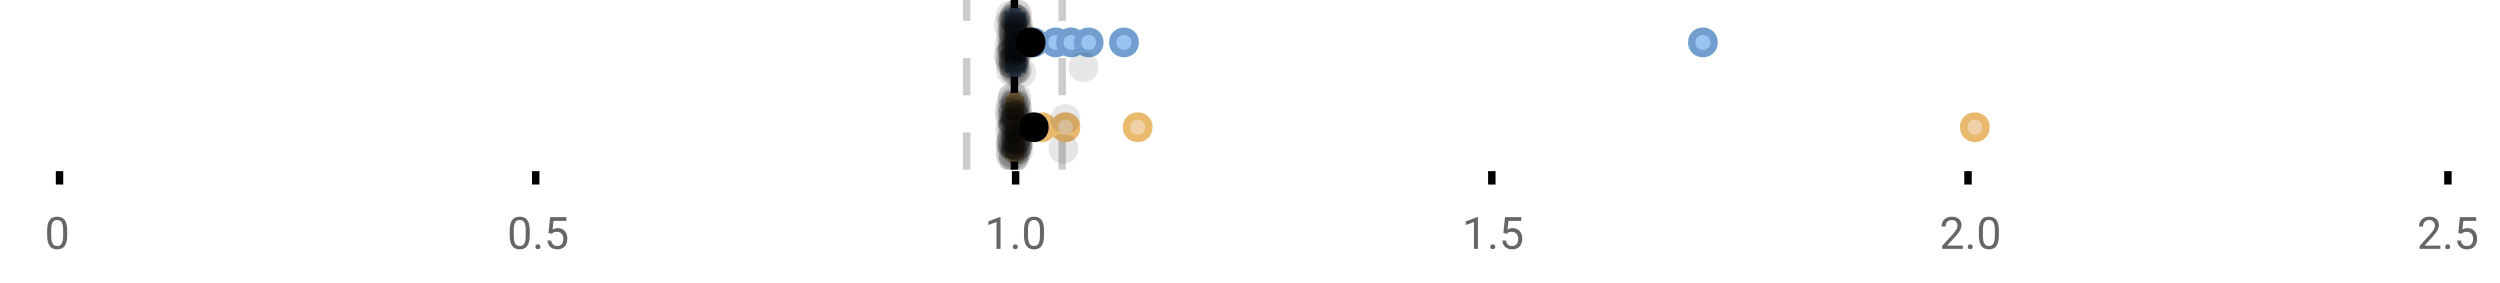<?xml version="1.0" encoding="UTF-8"?>
<svg xmlns="http://www.w3.org/2000/svg" xmlns:xlink="http://www.w3.org/1999/xlink" width="672pt" height="76pt" viewBox="0 0 672 76" version="1.1">
<defs>
<clipPath id="clip1">
  <path d="M 271 0 L 274 0 L 274 45.602 L 271 45.602 Z M 271 0 "/>
</clipPath>
<clipPath id="clip2">
  <path d="M 258 0 L 261 0 L 261 45.602 L 258 45.602 Z M 258 0 "/>
</clipPath>
<clipPath id="clip3">
  <path d="M 284 0 L 287 0 L 287 45.602 L 284 45.602 Z M 284 0 "/>
</clipPath>
<clipPath id="clip4">
  <path d="M 248 2 L 312 2 L 312 45.602 L 248 45.602 Z M 248 2 "/>
</clipPath>
<clipPath id="clip5">
  <path d="M 255 2 L 318 2 L 318 45.602 L 255 45.602 Z M 255 2 "/>
</clipPath>
<clipPath id="clip6">
  <path d="M 274 2 L 338 2 L 338 45.602 L 274 45.602 Z M 274 2 "/>
</clipPath>
<clipPath id="clip7">
  <path d="M 499 2 L 563 2 L 563 45.602 L 499 45.602 Z M 499 2 "/>
</clipPath>
<clipPath id="clip8">
  <path d="M 246 2 L 310 2 L 310 45.602 L 246 45.602 Z M 246 2 "/>
</clipPath>
<clipPath id="clip9">
  <path d="M 267 37 L 276 37 L 276 45.602 L 267 45.602 Z M 267 37 "/>
</clipPath>
<clipPath id="clip10">
  <path d="M 268 38 L 277 38 L 277 45.602 L 268 45.602 Z M 268 38 "/>
</clipPath>
<clipPath id="clip11">
  <path d="M 268 37 L 277 37 L 277 45.602 L 268 45.602 Z M 268 37 "/>
</clipPath>
<clipPath id="clip12">
  <path d="M 268 38 L 277 38 L 277 45.602 L 268 45.602 Z M 268 38 "/>
</clipPath>
<clipPath id="clip13">
  <path d="M 268 37 L 277 37 L 277 45.602 L 268 45.602 Z M 268 37 "/>
</clipPath>
</defs>
<g id="surface306616">
<rect x="0" y="0" width="672" height="76" style="fill:rgb(100%,100%,100%);fill-opacity:1;stroke:none;"/>
<path style="fill:none;stroke-width:1;stroke-linecap:butt;stroke-linejoin:miter;stroke:rgb(0%,0%,0%);stroke-opacity:1;stroke-miterlimit:10;" d="M 8 23 L 8 24.801 " transform="matrix(2,0,0,2,0,0)"/>
<path style="fill:none;stroke-width:1;stroke-linecap:butt;stroke-linejoin:miter;stroke:rgb(0%,0%,0%);stroke-opacity:1;stroke-miterlimit:10;" d="M 72 23 L 72 24.801 " transform="matrix(2,0,0,2,0,0)"/>
<path style="fill:none;stroke-width:1;stroke-linecap:butt;stroke-linejoin:miter;stroke:rgb(0%,0%,0%);stroke-opacity:1;stroke-miterlimit:10;" d="M 136.5 23 L 136.5 24.801 " transform="matrix(2,0,0,2,0,0)"/>
<path style="fill:none;stroke-width:1;stroke-linecap:butt;stroke-linejoin:miter;stroke:rgb(0%,0%,0%);stroke-opacity:1;stroke-miterlimit:10;" d="M 200.5 23 L 200.5 24.801 " transform="matrix(2,0,0,2,0,0)"/>
<path style="fill:none;stroke-width:1;stroke-linecap:butt;stroke-linejoin:miter;stroke:rgb(0%,0%,0%);stroke-opacity:1;stroke-miterlimit:10;" d="M 264.5 23 L 264.5 24.801 " transform="matrix(2,0,0,2,0,0)"/>
<path style="fill:none;stroke-width:1;stroke-linecap:butt;stroke-linejoin:miter;stroke:rgb(0%,0%,0%);stroke-opacity:1;stroke-miterlimit:10;" d="M 329 23 L 329 24.801 " transform="matrix(2,0,0,2,0,0)"/>
<path style=" stroke:none;fill-rule:nonzero;fill:rgb(40%,40%,40%);fill-opacity:1;" d="M 18.062 63.262 C 18.062 64.535 17.844 65.48 17.406 66.105 C 16.977 66.723 16.301 67.027 15.375 67.027 C 14.469 67.027 13.797 66.727 13.359 66.121 C 12.922 65.52 12.691 64.613 12.672 63.402 L 12.672 61.965 C 12.672 60.707 12.883 59.773 13.312 59.168 C 13.75 58.555 14.43 58.246 15.359 58.246 C 16.273 58.246 16.953 58.543 17.391 59.137 C 17.828 59.723 18.051 60.629 18.062 61.855 Z M 16.969 61.777 C 16.969 60.863 16.836 60.195 16.578 59.777 C 16.328 59.352 15.922 59.137 15.359 59.137 C 14.805 59.137 14.398 59.352 14.141 59.777 C 13.891 60.195 13.766 60.836 13.766 61.699 L 13.766 63.434 C 13.766 64.352 13.895 65.035 14.156 65.48 C 14.426 65.918 14.832 66.137 15.375 66.137 C 15.906 66.137 16.301 65.93 16.562 65.512 C 16.82 65.098 16.957 64.445 16.969 63.559 Z M 12 55.77 "/>
<path style=" stroke:none;fill-rule:nonzero;fill:rgb(40%,40%,40%);fill-opacity:1;" d="M 142.398 63.262 C 142.398 64.535 142.18 65.48 141.742 66.105 C 141.312 66.723 140.637 67.027 139.711 67.027 C 138.805 67.027 138.133 66.727 137.695 66.121 C 137.258 65.52 137.027 64.613 137.008 63.402 L 137.008 61.965 C 137.008 60.707 137.219 59.773 137.648 59.168 C 138.086 58.555 138.766 58.246 139.695 58.246 C 140.609 58.246 141.289 58.543 141.727 59.137 C 142.164 59.723 142.387 60.629 142.398 61.855 Z M 141.305 61.777 C 141.305 60.863 141.172 60.195 140.914 59.777 C 140.664 59.352 140.258 59.137 139.695 59.137 C 139.141 59.137 138.734 59.352 138.477 59.777 C 138.227 60.195 138.102 60.836 138.102 61.699 L 138.102 63.434 C 138.102 64.352 138.23 65.035 138.492 65.48 C 138.762 65.918 139.168 66.137 139.711 66.137 C 140.242 66.137 140.637 65.93 140.898 65.512 C 141.156 65.098 141.293 64.445 141.305 63.559 Z M 143.918 66.34 C 143.918 66.152 143.969 65.996 144.074 65.871 C 144.188 65.746 144.355 65.684 144.574 65.684 C 144.801 65.684 144.973 65.746 145.09 65.871 C 145.203 65.996 145.262 66.152 145.262 66.34 C 145.262 66.52 145.203 66.668 145.09 66.793 C 144.973 66.906 144.801 66.965 144.574 66.965 C 144.355 66.965 144.188 66.906 144.074 66.793 C 143.969 66.668 143.918 66.52 143.918 66.34 Z M 147.438 62.621 L 147.875 58.371 L 152.25 58.371 L 152.25 59.371 L 148.797 59.371 L 148.531 61.699 C 148.957 61.449 149.438 61.324 149.969 61.324 C 150.738 61.324 151.352 61.586 151.812 62.105 C 152.27 62.617 152.5 63.309 152.5 64.184 C 152.5 65.059 152.258 65.754 151.781 66.262 C 151.312 66.773 150.648 67.027 149.797 67.027 C 149.047 67.027 148.43 66.82 147.953 66.402 C 147.473 65.977 147.203 65.395 147.141 64.652 L 148.156 64.652 C 148.227 65.145 148.406 65.512 148.688 65.762 C 148.969 66.012 149.336 66.137 149.797 66.137 C 150.297 66.137 150.691 65.965 150.984 65.621 C 151.273 65.277 151.422 64.805 151.422 64.199 C 151.422 63.629 151.266 63.168 150.953 62.824 C 150.641 62.48 150.223 62.309 149.703 62.309 C 149.234 62.309 148.863 62.41 148.594 62.605 L 148.312 62.84 Z M 136.336 55.77 "/>
<path style=" stroke:none;fill-rule:nonzero;fill:rgb(40%,40%,40%);fill-opacity:1;" d="M 268.938 66.902 L 267.859 66.902 L 267.859 59.684 L 265.672 60.48 L 265.672 59.496 L 268.781 58.324 L 268.938 58.324 Z M 272.254 66.34 C 272.254 66.152 272.305 65.996 272.41 65.871 C 272.523 65.746 272.691 65.684 272.91 65.684 C 273.137 65.684 273.309 65.746 273.426 65.871 C 273.539 65.996 273.598 66.152 273.598 66.34 C 273.598 66.52 273.539 66.668 273.426 66.793 C 273.309 66.906 273.137 66.965 272.91 66.965 C 272.691 66.965 272.523 66.906 272.41 66.793 C 272.305 66.668 272.254 66.52 272.254 66.34 Z M 280.633 63.262 C 280.633 64.535 280.414 65.48 279.977 66.105 C 279.547 66.723 278.871 67.027 277.945 67.027 C 277.039 67.027 276.367 66.727 275.93 66.121 C 275.492 65.52 275.262 64.613 275.242 63.402 L 275.242 61.965 C 275.242 60.707 275.453 59.773 275.883 59.168 C 276.32 58.555 277 58.246 277.93 58.246 C 278.844 58.246 279.523 58.543 279.961 59.137 C 280.398 59.723 280.621 60.629 280.633 61.855 Z M 279.539 61.777 C 279.539 60.863 279.406 60.195 279.148 59.777 C 278.898 59.352 278.492 59.137 277.93 59.137 C 277.375 59.137 276.969 59.352 276.711 59.777 C 276.461 60.195 276.336 60.836 276.336 61.699 L 276.336 63.434 C 276.336 64.352 276.465 65.035 276.727 65.48 C 276.996 65.918 277.402 66.137 277.945 66.137 C 278.477 66.137 278.871 65.93 279.133 65.512 C 279.391 65.098 279.527 64.445 279.539 63.559 Z M 264.672 55.77 "/>
<path style=" stroke:none;fill-rule:nonzero;fill:rgb(40%,40%,40%);fill-opacity:1;" d="M 397.273 66.902 L 396.195 66.902 L 396.195 59.684 L 394.008 60.48 L 394.008 59.496 L 397.117 58.324 L 397.273 58.324 Z M 400.59 66.34 C 400.59 66.152 400.641 65.996 400.746 65.871 C 400.859 65.746 401.027 65.684 401.246 65.684 C 401.473 65.684 401.645 65.746 401.762 65.871 C 401.875 65.996 401.934 66.152 401.934 66.34 C 401.934 66.52 401.875 66.668 401.762 66.793 C 401.645 66.906 401.473 66.965 401.246 66.965 C 401.027 66.965 400.859 66.906 400.746 66.793 C 400.641 66.668 400.59 66.52 400.59 66.34 Z M 404.109 62.621 L 404.547 58.371 L 408.922 58.371 L 408.922 59.371 L 405.469 59.371 L 405.203 61.699 C 405.629 61.449 406.109 61.324 406.641 61.324 C 407.41 61.324 408.023 61.586 408.484 62.105 C 408.941 62.617 409.172 63.309 409.172 64.184 C 409.172 65.059 408.93 65.754 408.453 66.262 C 407.984 66.773 407.32 67.027 406.469 67.027 C 405.719 67.027 405.102 66.82 404.625 66.402 C 404.145 65.977 403.875 65.395 403.812 64.652 L 404.828 64.652 C 404.898 65.145 405.078 65.512 405.359 65.762 C 405.641 66.012 406.008 66.137 406.469 66.137 C 406.969 66.137 407.363 65.965 407.656 65.621 C 407.945 65.277 408.094 64.805 408.094 64.199 C 408.094 63.629 407.938 63.168 407.625 62.824 C 407.312 62.48 406.895 62.309 406.375 62.309 C 405.906 62.309 405.535 62.41 405.266 62.605 L 404.984 62.84 Z M 393.008 55.77 "/>
<path style=" stroke:none;fill-rule:nonzero;fill:rgb(40%,40%,40%);fill-opacity:1;" d="M 527.645 66.902 L 522.051 66.902 L 522.051 66.121 L 525.004 62.84 C 525.441 62.34 525.742 61.941 525.91 61.637 C 526.074 61.324 526.16 61.004 526.16 60.668 C 526.16 60.223 526.023 59.855 525.754 59.574 C 525.492 59.285 525.133 59.137 524.676 59.137 C 524.145 59.137 523.727 59.293 523.426 59.605 C 523.121 59.91 522.973 60.336 522.973 60.887 L 521.895 60.887 C 521.895 60.098 522.145 59.461 522.645 58.98 C 523.152 58.492 523.832 58.246 524.676 58.246 C 525.477 58.246 526.105 58.457 526.566 58.871 C 527.023 59.289 527.254 59.848 527.254 60.543 C 527.254 61.379 526.715 62.379 525.645 63.543 L 523.363 66.012 L 527.645 66.012 Z M 528.93 66.34 C 528.93 66.152 528.98 65.996 529.086 65.871 C 529.199 65.746 529.367 65.684 529.586 65.684 C 529.812 65.684 529.984 65.746 530.102 65.871 C 530.215 65.996 530.273 66.152 530.273 66.34 C 530.273 66.52 530.215 66.668 530.102 66.793 C 529.984 66.906 529.812 66.965 529.586 66.965 C 529.367 66.965 529.199 66.906 529.086 66.793 C 528.98 66.668 528.93 66.52 528.93 66.34 Z M 537.305 63.262 C 537.305 64.535 537.086 65.48 536.648 66.105 C 536.219 66.723 535.543 67.027 534.617 67.027 C 533.711 67.027 533.039 66.727 532.602 66.121 C 532.164 65.52 531.934 64.613 531.914 63.402 L 531.914 61.965 C 531.914 60.707 532.125 59.773 532.555 59.168 C 532.992 58.555 533.672 58.246 534.602 58.246 C 535.516 58.246 536.195 58.543 536.633 59.137 C 537.07 59.723 537.293 60.629 537.305 61.855 Z M 536.211 61.777 C 536.211 60.863 536.078 60.195 535.82 59.777 C 535.57 59.352 535.164 59.137 534.602 59.137 C 534.047 59.137 533.641 59.352 533.383 59.777 C 533.133 60.195 533.008 60.836 533.008 61.699 L 533.008 63.434 C 533.008 64.352 533.137 65.035 533.398 65.48 C 533.668 65.918 534.074 66.137 534.617 66.137 C 535.148 66.137 535.543 65.93 535.805 65.512 C 536.062 65.098 536.199 64.445 536.211 63.559 Z M 521.348 55.77 "/>
<path style=" stroke:none;fill-rule:nonzero;fill:rgb(40%,40%,40%);fill-opacity:1;" d="M 655.98 66.902 L 650.387 66.902 L 650.387 66.121 L 653.34 62.84 C 653.777 62.34 654.078 61.941 654.246 61.637 C 654.41 61.324 654.496 61.004 654.496 60.668 C 654.496 60.223 654.359 59.855 654.09 59.574 C 653.828 59.285 653.469 59.137 653.012 59.137 C 652.48 59.137 652.062 59.293 651.762 59.605 C 651.457 59.91 651.309 60.336 651.309 60.887 L 650.23 60.887 C 650.23 60.098 650.48 59.461 650.98 58.98 C 651.488 58.492 652.168 58.246 653.012 58.246 C 653.812 58.246 654.441 58.457 654.902 58.871 C 655.359 59.289 655.59 59.848 655.59 60.543 C 655.59 61.379 655.051 62.379 653.98 63.543 L 651.699 66.012 L 655.98 66.012 Z M 657.266 66.34 C 657.266 66.152 657.316 65.996 657.422 65.871 C 657.535 65.746 657.703 65.684 657.922 65.684 C 658.148 65.684 658.32 65.746 658.438 65.871 C 658.551 65.996 658.609 66.152 658.609 66.34 C 658.609 66.52 658.551 66.668 658.438 66.793 C 658.32 66.906 658.148 66.965 657.922 66.965 C 657.703 66.965 657.535 66.906 657.422 66.793 C 657.316 66.668 657.266 66.52 657.266 66.34 Z M 660.781 62.621 L 661.219 58.371 L 665.594 58.371 L 665.594 59.371 L 662.141 59.371 L 661.875 61.699 C 662.301 61.449 662.781 61.324 663.312 61.324 C 664.082 61.324 664.695 61.586 665.156 62.105 C 665.613 62.617 665.844 63.309 665.844 64.184 C 665.844 65.059 665.602 65.754 665.125 66.262 C 664.656 66.773 663.992 67.027 663.141 67.027 C 662.391 67.027 661.773 66.82 661.297 66.402 C 660.816 65.977 660.547 65.395 660.484 64.652 L 661.5 64.652 C 661.57 65.145 661.75 65.512 662.031 65.762 C 662.312 66.012 662.68 66.137 663.141 66.137 C 663.641 66.137 664.035 65.965 664.328 65.621 C 664.617 65.277 664.766 64.805 664.766 64.199 C 664.766 63.629 664.609 63.168 664.297 62.824 C 663.984 62.48 663.566 62.309 663.047 62.309 C 662.578 62.309 662.207 62.41 661.938 62.605 L 661.656 62.84 Z M 649.684 55.77 "/>
<g clip-path="url(#clip1)" clip-rule="nonzero">
<path style="fill:none;stroke-width:1;stroke-linecap:butt;stroke-linejoin:miter;stroke:rgb(0%,0%,0%);stroke-opacity:1;stroke-miterlimit:10;" d="M -0.001 -0.001 L 22.8 -0.001 " transform="matrix(0,-2,2,0,272.673,45.6)"/>
</g>
<g clip-path="url(#clip2)" clip-rule="nonzero">
<path style="fill:none;stroke-width:1;stroke-linecap:butt;stroke-linejoin:miter;stroke:rgb(80%,80%,80%);stroke-opacity:1;stroke-dasharray:5,5;stroke-miterlimit:10;" d="M -0.001 0 L 22.8 0 " transform="matrix(0,-2,2,0,259.839,45.6)"/>
</g>
<g clip-path="url(#clip3)" clip-rule="nonzero">
<path style="fill:none;stroke-width:1;stroke-linecap:butt;stroke-linejoin:miter;stroke:rgb(80%,80%,80%);stroke-opacity:1;stroke-dasharray:5,5;stroke-miterlimit:10;" d="M -0.001 0.001 L 22.8 0.001 " transform="matrix(0,-2,2,0,285.507,45.6)"/>
</g>
<path style=" stroke:none;fill-rule:nonzero;fill:rgb(59.216%,76.863%,94.118%);fill-opacity:1;" d="M 272.316 3.191 L 273.438 3.191 L 273.438 19.605 L 272.316 19.605 Z M 272.316 3.191 "/>
<path style="fill:none;stroke-width:1;stroke-linecap:butt;stroke-linejoin:miter;stroke:rgb(44.706%,62.353%,81.176%);stroke-opacity:1;stroke-miterlimit:10;" d="M 136.336 1.596 L 136.336 9.805 Z M 136.336 1.596 " transform="matrix(2,0,0,2,0,0)"/>
<path style="fill:none;stroke-width:1;stroke-linecap:butt;stroke-linejoin:miter;stroke:rgb(44.706%,62.353%,81.176%);stroke-opacity:1;stroke-miterlimit:10;" d="M 136.158 1.596 L 136.719 1.596 L 136.719 9.803 L 136.158 9.803 Z M 136.158 1.596 " transform="matrix(2,0,0,2,0,0)"/>
<path style="fill:none;stroke-width:1;stroke-linecap:butt;stroke-linejoin:miter;stroke:rgb(44.706%,62.353%,81.176%);stroke-opacity:1;stroke-miterlimit:10;" d="M 135.562 1.596 L 135.562 9.805 M 135.562 5.699 L 136.158 5.699 M 137.424 1.596 L 137.424 9.805 M 137.424 5.699 L 136.719 5.699 Z M 137.424 5.699 " transform="matrix(2,0,0,2,0,0)"/>
<path style="fill-rule:nonzero;fill:rgb(59.216%,76.863%,94.118%);fill-opacity:1;stroke-width:1;stroke-linecap:butt;stroke-linejoin:miter;stroke:rgb(44.706%,62.353%,81.176%);stroke-opacity:1;stroke-miterlimit:10;" d="M 140.402 5.699 C 140.402 7.699 137.402 7.699 137.402 5.699 C 137.402 3.699 140.402 3.699 140.402 5.699 Z M 140.402 5.699 " transform="matrix(2,0,0,2,0,0)"/>
<path style="fill-rule:nonzero;fill:rgb(59.216%,76.863%,94.118%);fill-opacity:1;stroke-width:1;stroke-linecap:butt;stroke-linejoin:miter;stroke:rgb(44.706%,62.353%,81.176%);stroke-opacity:1;stroke-miterlimit:10;" d="M 143.402 5.699 C 143.402 7.699 140.402 7.699 140.402 5.699 C 140.402 3.699 143.402 3.699 143.402 5.699 Z M 143.402 5.699 " transform="matrix(2,0,0,2,0,0)"/>
<path style="fill-rule:nonzero;fill:rgb(59.216%,76.863%,94.118%);fill-opacity:1;stroke-width:1;stroke-linecap:butt;stroke-linejoin:miter;stroke:rgb(44.706%,62.353%,81.176%);stroke-opacity:1;stroke-miterlimit:10;" d="M 145.451 5.699 C 145.451 7.699 142.451 7.699 142.451 5.699 C 142.451 3.699 145.451 3.699 145.451 5.699 Z M 145.451 5.699 " transform="matrix(2,0,0,2,0,0)"/>
<path style="fill-rule:nonzero;fill:rgb(59.216%,76.863%,94.118%);fill-opacity:1;stroke-width:1;stroke-linecap:butt;stroke-linejoin:miter;stroke:rgb(44.706%,62.353%,81.176%);stroke-opacity:1;stroke-miterlimit:10;" d="M 147.812 5.699 C 147.812 7.699 144.812 7.699 144.812 5.699 C 144.812 3.699 147.812 3.699 147.812 5.699 Z M 147.812 5.699 " transform="matrix(2,0,0,2,0,0)"/>
<path style="fill-rule:nonzero;fill:rgb(59.216%,76.863%,94.118%);fill-opacity:1;stroke-width:1;stroke-linecap:butt;stroke-linejoin:miter;stroke:rgb(44.706%,62.353%,81.176%);stroke-opacity:1;stroke-miterlimit:10;" d="M 152.564 5.699 C 152.564 7.699 149.564 7.699 149.564 5.699 C 149.564 3.699 152.564 3.699 152.564 5.699 Z M 152.564 5.699 " transform="matrix(2,0,0,2,0,0)"/>
<path style="fill-rule:nonzero;fill:rgb(59.216%,76.863%,94.118%);fill-opacity:1;stroke-width:1;stroke-linecap:butt;stroke-linejoin:miter;stroke:rgb(44.706%,62.353%,81.176%);stroke-opacity:1;stroke-miterlimit:10;" d="M 230.371 5.699 C 230.371 7.699 227.371 7.699 227.371 5.699 C 227.371 3.699 230.371 3.699 230.371 5.699 Z M 230.371 5.699 " transform="matrix(2,0,0,2,0,0)"/>
<path style="fill-rule:nonzero;fill:rgb(0%,0%,0%);fill-opacity:1;stroke-width:1;stroke-linecap:butt;stroke-linejoin:miter;stroke:rgb(0%,0%,0%);stroke-opacity:1;stroke-miterlimit:10;" d="M 140.02 5.699 C 140.02 7.699 137.02 7.699 137.02 5.699 C 137.02 3.699 140.02 3.699 140.02 5.699 Z M 140.02 5.699 " transform="matrix(2,0,0,2,0,0)"/>
<path style=" stroke:none;fill-rule:nonzero;fill:rgb(0%,0%,0%);fill-opacity:0.098;" d="M 275.125 6.66 C 275.125 11.996 267.125 11.996 267.125 6.66 C 267.125 1.328 275.125 1.328 275.125 6.66 Z M 275.125 6.66 "/>
<path style=" stroke:none;fill-rule:nonzero;fill:rgb(0%,0%,0%);fill-opacity:0.098;" d="M 275.145 14.836 C 275.145 20.172 267.145 20.172 267.145 14.836 C 267.145 9.504 275.145 9.504 275.145 14.836 Z M 275.145 14.836 "/>
<path style=" stroke:none;fill-rule:nonzero;fill:rgb(0%,0%,0%);fill-opacity:0.098;" d="M 275.312 12.168 C 275.312 17.5 267.312 17.5 267.312 12.168 C 267.312 6.836 275.312 6.836 275.312 12.168 Z M 275.312 12.168 "/>
<path style=" stroke:none;fill-rule:nonzero;fill:rgb(0%,0%,0%);fill-opacity:0.098;" d="M 275.434 15.32 C 275.434 20.652 267.434 20.652 267.434 15.32 C 267.434 9.988 275.434 9.988 275.434 15.32 Z M 275.434 15.32 "/>
<path style=" stroke:none;fill-rule:nonzero;fill:rgb(0%,0%,0%);fill-opacity:0.098;" d="M 275.566 16.645 C 275.566 21.977 267.566 21.977 267.566 16.645 C 267.566 11.312 275.566 11.312 275.566 16.645 Z M 275.566 16.645 "/>
<path style=" stroke:none;fill-rule:nonzero;fill:rgb(0%,0%,0%);fill-opacity:0.098;" d="M 275.621 4.234 C 275.621 9.566 267.621 9.566 267.621 4.234 C 267.621 -1.102 275.621 -1.102 275.621 4.234 Z M 275.621 4.234 "/>
<path style=" stroke:none;fill-rule:nonzero;fill:rgb(0%,0%,0%);fill-opacity:0.098;" d="M 275.703 9.348 C 275.703 14.684 267.703 14.684 267.703 9.348 C 267.703 4.016 275.703 4.016 275.703 9.348 Z M 275.703 9.348 "/>
<path style=" stroke:none;fill-rule:nonzero;fill:rgb(0%,0%,0%);fill-opacity:0.098;" d="M 275.738 17.043 C 275.738 22.379 267.738 22.379 267.738 17.043 C 267.738 11.711 275.738 11.711 275.738 17.043 Z M 275.738 17.043 "/>
<path style=" stroke:none;fill-rule:nonzero;fill:rgb(0%,0%,0%);fill-opacity:0.098;" d="M 275.805 19.062 C 275.805 24.395 267.805 24.395 267.805 19.062 C 267.805 13.727 275.805 13.727 275.805 19.062 Z M 275.805 19.062 "/>
<path style=" stroke:none;fill-rule:nonzero;fill:rgb(0%,0%,0%);fill-opacity:0.098;" d="M 275.961 12.004 C 275.961 17.336 267.961 17.336 267.961 12.004 C 267.961 6.672 275.961 6.672 275.961 12.004 Z M 275.961 12.004 "/>
<path style=" stroke:none;fill-rule:nonzero;fill:rgb(0%,0%,0%);fill-opacity:0.098;" d="M 275.992 6.465 C 275.992 11.797 267.992 11.797 267.992 6.465 C 267.992 1.129 275.992 1.129 275.992 6.465 Z M 275.992 6.465 "/>
<path style=" stroke:none;fill-rule:nonzero;fill:rgb(0%,0%,0%);fill-opacity:0.098;" d="M 276.027 14.242 C 276.027 19.578 268.027 19.578 268.027 14.242 C 268.027 8.91 276.027 8.91 276.027 14.242 Z M 276.027 14.242 "/>
<path style=" stroke:none;fill-rule:nonzero;fill:rgb(0%,0%,0%);fill-opacity:0.098;" d="M 276.129 13.711 C 276.129 19.043 268.129 19.043 268.129 13.711 C 268.129 8.375 276.129 8.375 276.129 13.711 Z M 276.129 13.711 "/>
<path style=" stroke:none;fill-rule:nonzero;fill:rgb(0%,0%,0%);fill-opacity:0.098;" d="M 276.215 8.156 C 276.215 13.488 268.215 13.488 268.215 8.156 C 268.215 2.824 276.215 2.824 276.215 8.156 Z M 276.215 8.156 "/>
<path style=" stroke:none;fill-rule:nonzero;fill:rgb(0%,0%,0%);fill-opacity:0.098;" d="M 276.215 13.035 C 276.215 18.367 268.215 18.367 268.215 13.035 C 268.215 7.703 276.215 7.703 276.215 13.035 Z M 276.215 13.035 "/>
<path style=" stroke:none;fill-rule:nonzero;fill:rgb(0%,0%,0%);fill-opacity:0.098;" d="M 276.266 4.891 C 276.266 10.223 268.266 10.223 268.266 4.891 C 268.266 -0.445 276.266 -0.445 276.266 4.891 Z M 276.266 4.891 "/>
<path style=" stroke:none;fill-rule:nonzero;fill:rgb(0%,0%,0%);fill-opacity:0.098;" d="M 276.316 12.547 C 276.316 17.879 268.316 17.879 268.316 12.547 C 268.316 7.215 276.316 7.215 276.316 12.547 Z M 276.316 12.547 "/>
<path style=" stroke:none;fill-rule:nonzero;fill:rgb(0%,0%,0%);fill-opacity:0.098;" d="M 276.332 5.859 C 276.332 11.195 268.332 11.195 268.332 5.859 C 268.332 0.527 276.332 0.527 276.332 5.859 Z M 276.332 5.859 "/>
<path style=" stroke:none;fill-rule:nonzero;fill:rgb(0%,0%,0%);fill-opacity:0.098;" d="M 276.352 8.797 C 276.352 14.133 268.352 14.133 268.352 8.797 C 268.352 3.465 276.352 3.465 276.352 8.797 Z M 276.352 8.797 "/>
<path style=" stroke:none;fill-rule:nonzero;fill:rgb(0%,0%,0%);fill-opacity:0.098;" d="M 276.352 10.059 C 276.352 15.391 268.352 15.391 268.352 10.059 C 268.352 4.727 276.352 4.727 276.352 10.059 Z M 276.352 10.059 "/>
<path style=" stroke:none;fill-rule:nonzero;fill:rgb(0%,0%,0%);fill-opacity:0.098;" d="M 276.383 15.977 C 276.383 21.309 268.383 21.309 268.383 15.977 C 268.383 10.645 276.383 10.645 276.383 15.977 Z M 276.383 15.977 "/>
<path style=" stroke:none;fill-rule:nonzero;fill:rgb(0%,0%,0%);fill-opacity:0.098;" d="M 276.402 15.859 C 276.402 21.195 268.402 21.195 268.402 15.859 C 268.402 10.527 276.402 10.527 276.402 15.859 Z M 276.402 15.859 "/>
<path style=" stroke:none;fill-rule:nonzero;fill:rgb(0%,0%,0%);fill-opacity:0.098;" d="M 276.418 7.535 C 276.418 12.867 268.418 12.867 268.418 7.535 C 268.418 2.199 276.418 2.199 276.418 7.535 Z M 276.418 7.535 "/>
<path style=" stroke:none;fill-rule:nonzero;fill:rgb(0%,0%,0%);fill-opacity:0.098;" d="M 276.453 17.391 C 276.453 22.723 268.453 22.723 268.453 17.391 C 268.453 12.059 276.453 12.059 276.453 17.391 Z M 276.453 17.391 "/>
<path style=" stroke:none;fill-rule:nonzero;fill:rgb(0%,0%,0%);fill-opacity:0.098;" d="M 276.469 16.504 C 276.469 21.836 268.469 21.836 268.469 16.504 C 268.469 11.168 276.469 11.168 276.469 16.504 Z M 276.469 16.504 "/>
<path style=" stroke:none;fill-rule:nonzero;fill:rgb(0%,0%,0%);fill-opacity:0.098;" d="M 276.469 11.809 C 276.469 17.145 268.469 17.145 268.469 11.809 C 268.469 6.477 276.469 6.477 276.469 11.809 Z M 276.469 11.809 "/>
<path style=" stroke:none;fill-rule:nonzero;fill:rgb(0%,0%,0%);fill-opacity:0.098;" d="M 276.469 16.941 C 276.469 22.277 268.469 22.277 268.469 16.941 C 268.469 11.609 276.469 11.609 276.469 16.941 Z M 276.469 16.941 "/>
<path style=" stroke:none;fill-rule:nonzero;fill:rgb(0%,0%,0%);fill-opacity:0.098;" d="M 276.555 17.562 C 276.555 22.895 268.555 22.895 268.555 17.562 C 268.555 12.227 276.555 12.227 276.555 17.562 Z M 276.555 17.562 "/>
<path style=" stroke:none;fill-rule:nonzero;fill:rgb(0%,0%,0%);fill-opacity:0.098;" d="M 276.59 13.312 C 276.59 18.645 268.59 18.645 268.59 13.312 C 268.59 7.98 276.59 7.98 276.59 13.312 Z M 276.59 13.312 "/>
<path style=" stroke:none;fill-rule:nonzero;fill:rgb(0%,0%,0%);fill-opacity:0.098;" d="M 276.641 5.055 C 276.641 10.391 268.641 10.391 268.641 5.055 C 268.641 -0.277 276.641 -0.277 276.641 5.055 Z M 276.641 5.055 "/>
<path style=" stroke:none;fill-rule:nonzero;fill:rgb(0%,0%,0%);fill-opacity:0.098;" d="M 276.641 9.461 C 276.641 14.797 268.641 14.797 268.641 9.461 C 268.641 4.129 276.641 4.129 276.641 9.461 Z M 276.641 9.461 "/>
<path style=" stroke:none;fill-rule:nonzero;fill:rgb(0%,0%,0%);fill-opacity:0.098;" d="M 276.672 18.879 C 276.672 24.215 268.672 24.215 268.672 18.879 C 268.672 13.547 276.672 13.547 276.672 18.879 Z M 276.672 18.879 "/>
<path style=" stroke:none;fill-rule:nonzero;fill:rgb(0%,0%,0%);fill-opacity:0.098;" d="M 276.672 4.988 C 276.672 10.32 268.672 10.32 268.672 4.988 C 268.672 -0.344 276.672 -0.344 276.672 4.988 Z M 276.672 4.988 "/>
<path style=" stroke:none;fill-rule:nonzero;fill:rgb(0%,0%,0%);fill-opacity:0.098;" d="M 276.691 15.461 C 276.691 20.797 268.691 20.797 268.691 15.461 C 268.691 10.129 276.691 10.129 276.691 15.461 Z M 276.691 15.461 "/>
<path style=" stroke:none;fill-rule:nonzero;fill:rgb(0%,0%,0%);fill-opacity:0.098;" d="M 276.691 18.938 C 276.691 24.273 268.691 24.273 268.691 18.938 C 268.691 13.605 276.691 13.605 276.691 18.938 Z M 276.691 18.938 "/>
<path style=" stroke:none;fill-rule:nonzero;fill:rgb(0%,0%,0%);fill-opacity:0.098;" d="M 276.707 7.16 C 276.707 12.496 268.707 12.496 268.707 7.16 C 268.707 1.828 276.707 1.828 276.707 7.16 Z M 276.707 7.16 "/>
<path style=" stroke:none;fill-rule:nonzero;fill:rgb(0%,0%,0%);fill-opacity:0.098;" d="M 276.758 9.566 C 276.758 14.898 268.758 14.898 268.758 9.566 C 268.758 4.234 276.758 4.234 276.758 9.566 Z M 276.758 9.566 "/>
<path style=" stroke:none;fill-rule:nonzero;fill:rgb(0%,0%,0%);fill-opacity:0.098;" d="M 276.996 3.91 C 276.996 9.246 268.996 9.246 268.996 3.91 C 268.996 -1.422 276.996 -1.422 276.996 3.91 Z M 276.996 3.91 "/>
<path style=" stroke:none;fill-rule:nonzero;fill:rgb(0%,0%,0%);fill-opacity:0.098;" d="M 277.012 18.418 C 277.012 23.75 269.012 23.75 269.012 18.418 C 269.012 13.086 277.012 13.086 277.012 18.418 Z M 277.012 18.418 "/>
<path style=" stroke:none;fill-rule:nonzero;fill:rgb(0%,0%,0%);fill-opacity:0.098;" d="M 277.012 15.035 C 277.012 20.367 269.012 20.367 269.012 15.035 C 269.012 9.699 277.012 9.699 277.012 15.035 Z M 277.012 15.035 "/>
<path style=" stroke:none;fill-rule:nonzero;fill:rgb(0%,0%,0%);fill-opacity:0.098;" d="M 277.012 13.469 C 277.012 18.805 269.012 18.805 269.012 13.469 C 269.012 8.137 277.012 8.137 277.012 13.469 Z M 277.012 13.469 "/>
<path style=" stroke:none;fill-rule:nonzero;fill:rgb(0%,0%,0%);fill-opacity:0.098;" d="M 277.031 12.762 C 277.031 18.098 269.031 18.098 269.031 12.762 C 269.031 7.43 277.031 7.43 277.031 12.762 Z M 277.031 12.762 "/>
<path style=" stroke:none;fill-rule:nonzero;fill:rgb(0%,0%,0%);fill-opacity:0.098;" d="M 277.031 5.871 C 277.031 11.203 269.031 11.203 269.031 5.871 C 269.031 0.539 277.031 0.539 277.031 5.871 Z M 277.031 5.871 "/>
<path style=" stroke:none;fill-rule:nonzero;fill:rgb(0%,0%,0%);fill-opacity:0.098;" d="M 277.113 5.207 C 277.113 10.539 269.113 10.539 269.113 5.207 C 269.113 -0.125 277.113 -0.125 277.113 5.207 Z M 277.113 5.207 "/>
<path style=" stroke:none;fill-rule:nonzero;fill:rgb(0%,0%,0%);fill-opacity:0.098;" d="M 277.184 13.457 C 277.184 18.789 269.184 18.789 269.184 13.457 C 269.184 8.121 277.184 8.121 277.184 13.457 Z M 277.184 13.457 "/>
<path style=" stroke:none;fill-rule:nonzero;fill:rgb(0%,0%,0%);fill-opacity:0.098;" d="M 277.219 5.336 C 277.219 10.668 269.219 10.668 269.219 5.336 C 269.219 0 277.219 0 277.219 5.336 Z M 277.219 5.336 "/>
<path style=" stroke:none;fill-rule:nonzero;fill:rgb(0%,0%,0%);fill-opacity:0.098;" d="M 277.352 18.793 C 277.352 24.125 269.352 24.125 269.352 18.793 C 269.352 13.461 277.352 13.461 277.352 18.793 Z M 277.352 18.793 "/>
<path style=" stroke:none;fill-rule:nonzero;fill:rgb(0%,0%,0%);fill-opacity:0.098;" d="M 277.422 10.918 C 277.422 16.25 269.422 16.25 269.422 10.918 C 269.422 5.582 277.422 5.582 277.422 10.918 Z M 277.422 10.918 "/>
<path style=" stroke:none;fill-rule:nonzero;fill:rgb(0%,0%,0%);fill-opacity:0.098;" d="M 277.438 3.848 C 277.438 9.18 269.438 9.18 269.438 3.848 C 269.438 -1.484 277.438 -1.484 277.438 3.848 Z M 277.438 3.848 "/>
<path style=" stroke:none;fill-rule:nonzero;fill:rgb(0%,0%,0%);fill-opacity:0.098;" d="M 277.473 11.82 C 277.473 17.156 269.473 17.156 269.473 11.82 C 269.473 6.488 277.473 6.488 277.473 11.82 Z M 277.473 11.82 "/>
<path style=" stroke:none;fill-rule:nonzero;fill:rgb(0%,0%,0%);fill-opacity:0.098;" d="M 277.504 11.988 C 277.504 17.32 269.504 17.32 269.504 11.988 C 269.504 6.656 277.504 6.656 277.504 11.988 Z M 277.504 11.988 "/>
<path style=" stroke:none;fill-rule:nonzero;fill:rgb(0%,0%,0%);fill-opacity:0.098;" d="M 277.539 8.25 C 277.539 13.582 269.539 13.582 269.539 8.25 C 269.539 2.918 277.539 2.918 277.539 8.25 Z M 277.539 8.25 "/>
<path style=" stroke:none;fill-rule:nonzero;fill:rgb(0%,0%,0%);fill-opacity:0.098;" d="M 277.625 7.547 C 277.625 12.883 269.625 12.883 269.625 7.547 C 269.625 2.215 277.625 2.215 277.625 7.547 Z M 277.625 7.547 "/>
<path style=" stroke:none;fill-rule:nonzero;fill:rgb(0%,0%,0%);fill-opacity:0.098;" d="M 277.777 7.094 C 277.777 12.43 269.777 12.43 269.777 7.094 C 269.777 1.762 277.777 1.762 277.777 7.094 Z M 277.777 7.094 "/>
<path style=" stroke:none;fill-rule:nonzero;fill:rgb(0%,0%,0%);fill-opacity:0.098;" d="M 277.812 8.969 C 277.812 14.301 269.812 14.301 269.812 8.969 C 269.812 3.633 277.812 3.633 277.812 8.969 Z M 277.812 8.969 "/>
<path style=" stroke:none;fill-rule:nonzero;fill:rgb(0%,0%,0%);fill-opacity:0.098;" d="M 278.016 12.812 C 278.016 18.145 270.016 18.145 270.016 12.812 C 270.016 7.48 278.016 7.48 278.016 12.812 Z M 278.016 12.812 "/>
<path style=" stroke:none;fill-rule:nonzero;fill:rgb(0%,0%,0%);fill-opacity:0.098;" d="M 278.508 19.492 C 278.508 24.824 270.508 24.824 270.508 19.492 C 270.508 14.156 278.508 14.156 278.508 19.492 Z M 278.508 19.492 "/>
<path style=" stroke:none;fill-rule:nonzero;fill:rgb(0%,0%,0%);fill-opacity:0.098;" d="M 278.848 12.84 C 278.848 18.172 270.848 18.172 270.848 12.84 C 270.848 7.504 278.848 7.504 278.848 12.84 Z M 278.848 12.84 "/>
<path style=" stroke:none;fill-rule:nonzero;fill:rgb(0%,0%,0%);fill-opacity:0.098;" d="M 295.215 18.039 C 295.215 23.371 287.215 23.371 287.215 18.039 C 287.215 12.707 295.215 12.707 295.215 18.039 Z M 295.215 18.039 "/>
<path style=" stroke:none;fill-rule:nonzero;fill:rgb(93.725%,81.569%,65.49%);fill-opacity:1;" d="M 272.25 25.992 L 273.285 25.992 L 273.285 42.406 L 272.25 42.406 Z M 272.25 25.992 "/>
<path style="fill:none;stroke-width:1;stroke-linecap:butt;stroke-linejoin:miter;stroke:rgb(91.373%,72.549%,43.137%);stroke-opacity:1;stroke-miterlimit:10;" d="M 136.447 12.996 L 136.447 21.203 Z M 136.447 12.996 " transform="matrix(2,0,0,2,0,0)"/>
<path style="fill:none;stroke-width:1;stroke-linecap:butt;stroke-linejoin:miter;stroke:rgb(91.373%,72.549%,43.137%);stroke-opacity:1;stroke-miterlimit:10;" d="M 136.125 12.996 L 136.643 12.996 L 136.643 21.203 L 136.125 21.203 Z M 136.125 12.996 " transform="matrix(2,0,0,2,0,0)"/>
<path style="fill:none;stroke-width:1;stroke-linecap:butt;stroke-linejoin:miter;stroke:rgb(91.373%,72.549%,43.137%);stroke-opacity:1;stroke-miterlimit:10;" d="M 135.674 12.996 L 135.674 21.203 M 135.674 17.1 L 136.125 17.1 M 137.119 12.996 L 137.119 21.203 M 137.119 17.1 L 136.643 17.1 Z M 137.119 17.1 " transform="matrix(2,0,0,2,0,0)"/>
<path style=" stroke:none;fill-rule:nonzero;fill:rgb(93.725%,81.569%,65.49%);fill-opacity:1;" d="M 283.016 34.199 C 283.016 38.199 277.016 38.199 277.016 34.199 C 277.016 30.199 283.016 30.199 283.016 34.199 Z M 283.016 34.199 "/>
<g clip-path="url(#clip4)" clip-rule="nonzero">
<path style="fill:none;stroke-width:1;stroke-linecap:butt;stroke-linejoin:miter;stroke:rgb(91.373%,72.549%,43.137%);stroke-opacity:1;stroke-miterlimit:10;" d="M 141.508 17.1 C 141.508 19.1 138.508 19.1 138.508 17.1 C 138.508 15.1 141.508 15.1 141.508 17.1 Z M 141.508 17.1 " transform="matrix(2,0,0,2,0,0)"/>
</g>
<path style=" stroke:none;fill-rule:nonzero;fill:rgb(93.725%,81.569%,65.49%);fill-opacity:1;" d="M 289.391 34.199 C 289.391 38.199 283.391 38.199 283.391 34.199 C 283.391 30.199 289.391 30.199 289.391 34.199 Z M 289.391 34.199 "/>
<g clip-path="url(#clip5)" clip-rule="nonzero">
<path style="fill:none;stroke-width:1;stroke-linecap:butt;stroke-linejoin:miter;stroke:rgb(91.373%,72.549%,43.137%);stroke-opacity:1;stroke-miterlimit:10;" d="M 144.695 17.1 C 144.695 19.1 141.695 19.1 141.695 17.1 C 141.695 15.1 144.695 15.1 144.695 17.1 Z M 144.695 17.1 " transform="matrix(2,0,0,2,0,0)"/>
</g>
<path style=" stroke:none;fill-rule:nonzero;fill:rgb(93.725%,81.569%,65.49%);fill-opacity:1;" d="M 308.816 34.199 C 308.816 38.199 302.816 38.199 302.816 34.199 C 302.816 30.199 308.816 30.199 308.816 34.199 Z M 308.816 34.199 "/>
<g clip-path="url(#clip6)" clip-rule="nonzero">
<path style="fill:none;stroke-width:1;stroke-linecap:butt;stroke-linejoin:miter;stroke:rgb(91.373%,72.549%,43.137%);stroke-opacity:1;stroke-miterlimit:10;" d="M 154.408 17.1 C 154.408 19.1 151.408 19.1 151.408 17.1 C 151.408 15.1 154.408 15.1 154.408 17.1 Z M 154.408 17.1 " transform="matrix(2,0,0,2,0,0)"/>
</g>
<path style=" stroke:none;fill-rule:nonzero;fill:rgb(93.725%,81.569%,65.49%);fill-opacity:1;" d="M 533.84 34.199 C 533.84 38.199 527.84 38.199 527.84 34.199 C 527.84 30.199 533.84 30.199 533.84 34.199 Z M 533.84 34.199 "/>
<g clip-path="url(#clip7)" clip-rule="nonzero">
<path style="fill:none;stroke-width:1;stroke-linecap:butt;stroke-linejoin:miter;stroke:rgb(91.373%,72.549%,43.137%);stroke-opacity:1;stroke-miterlimit:10;" d="M 266.92 17.1 C 266.92 19.1 263.92 19.1 263.92 17.1 C 263.92 15.1 266.92 15.1 266.92 17.1 Z M 266.92 17.1 " transform="matrix(2,0,0,2,0,0)"/>
</g>
<path style=" stroke:none;fill-rule:nonzero;fill:rgb(0%,0%,0%);fill-opacity:1;" d="M 280.895 34.199 C 280.895 38.199 274.895 38.199 274.895 34.199 C 274.895 30.199 280.895 30.199 280.895 34.199 Z M 280.895 34.199 "/>
<g clip-path="url(#clip8)" clip-rule="nonzero">
<path style="fill:none;stroke-width:1;stroke-linecap:butt;stroke-linejoin:miter;stroke:rgb(0%,0%,0%);stroke-opacity:1;stroke-miterlimit:10;" d="M 140.447 17.1 C 140.447 19.1 137.447 19.1 137.447 17.1 C 137.447 15.1 140.447 15.1 140.447 17.1 Z M 140.447 17.1 " transform="matrix(2,0,0,2,0,0)"/>
</g>
<path style=" stroke:none;fill-rule:nonzero;fill:rgb(0%,0%,0%);fill-opacity:0.098;" d="M 275.348 30.117 C 275.348 35.449 267.348 35.449 267.348 30.117 C 267.348 24.781 275.348 24.781 275.348 30.117 Z M 275.348 30.117 "/>
<path style=" stroke:none;fill-rule:nonzero;fill:rgb(0%,0%,0%);fill-opacity:0.098;" d="M 275.5 34.945 C 275.5 40.277 267.5 40.277 267.5 34.945 C 267.5 29.609 275.5 29.609 275.5 34.945 Z M 275.5 34.945 "/>
<path style=" stroke:none;fill-rule:nonzero;fill:rgb(0%,0%,0%);fill-opacity:0.098;" d="M 275.566 31.609 C 275.566 36.945 267.566 36.945 267.566 31.609 C 267.566 26.277 275.566 26.277 275.566 31.609 Z M 275.566 31.609 "/>
<g clip-path="url(#clip9)" clip-rule="nonzero">
<path style=" stroke:none;fill-rule:nonzero;fill:rgb(0%,0%,0%);fill-opacity:0.098;" d="M 275.672 41.648 C 275.672 46.984 267.672 46.984 267.672 41.648 C 267.672 36.316 275.672 36.316 275.672 41.648 Z M 275.672 41.648 "/>
</g>
<path style=" stroke:none;fill-rule:nonzero;fill:rgb(0%,0%,0%);fill-opacity:0.098;" d="M 275.672 38.562 C 275.672 43.895 267.672 43.895 267.672 38.562 C 267.672 33.23 275.672 33.23 275.672 38.562 Z M 275.672 38.562 "/>
<path style=" stroke:none;fill-rule:nonzero;fill:rgb(0%,0%,0%);fill-opacity:0.098;" d="M 275.688 28.074 C 275.688 33.406 267.688 33.406 267.688 28.074 C 267.688 22.738 275.688 22.738 275.688 28.074 Z M 275.688 28.074 "/>
<path style=" stroke:none;fill-rule:nonzero;fill:rgb(0%,0%,0%);fill-opacity:0.098;" d="M 275.738 40.836 C 275.738 46.168 267.738 46.168 267.738 40.836 C 267.738 35.5 275.738 35.5 275.738 40.836 Z M 275.738 40.836 "/>
<path style=" stroke:none;fill-rule:nonzero;fill:rgb(0%,0%,0%);fill-opacity:0.098;" d="M 275.773 37.582 C 275.773 42.914 267.773 42.914 267.773 37.582 C 267.773 32.25 275.773 32.25 275.773 37.582 Z M 275.773 37.582 "/>
<path style=" stroke:none;fill-rule:nonzero;fill:rgb(0%,0%,0%);fill-opacity:0.098;" d="M 275.789 38.633 C 275.789 43.965 267.789 43.965 267.789 38.633 C 267.789 33.297 275.789 33.297 275.789 38.633 Z M 275.789 38.633 "/>
<path style=" stroke:none;fill-rule:nonzero;fill:rgb(0%,0%,0%);fill-opacity:0.098;" d="M 276.012 34.508 C 276.012 39.844 268.012 39.844 268.012 34.508 C 268.012 29.176 276.012 29.176 276.012 34.508 Z M 276.012 34.508 "/>
<path style=" stroke:none;fill-rule:nonzero;fill:rgb(0%,0%,0%);fill-opacity:0.098;" d="M 276.027 38.844 C 276.027 44.176 268.027 44.176 268.027 38.844 C 268.027 33.512 276.027 33.512 276.027 38.844 Z M 276.027 38.844 "/>
<path style=" stroke:none;fill-rule:nonzero;fill:rgb(0%,0%,0%);fill-opacity:0.098;" d="M 276.027 37.297 C 276.027 42.629 268.027 42.629 268.027 37.297 C 268.027 31.965 276.027 31.965 276.027 37.297 Z M 276.027 37.297 "/>
<path style=" stroke:none;fill-rule:nonzero;fill:rgb(0%,0%,0%);fill-opacity:0.098;" d="M 276.094 29.512 C 276.094 34.848 268.094 34.848 268.094 29.512 C 268.094 24.18 276.094 24.18 276.094 29.512 Z M 276.094 29.512 "/>
<path style=" stroke:none;fill-rule:nonzero;fill:rgb(0%,0%,0%);fill-opacity:0.098;" d="M 276.195 32.77 C 276.195 38.105 268.195 38.105 268.195 32.77 C 268.195 27.438 276.195 27.438 276.195 32.77 Z M 276.195 32.77 "/>
<path style=" stroke:none;fill-rule:nonzero;fill:rgb(0%,0%,0%);fill-opacity:0.098;" d="M 276.215 30.906 C 276.215 36.242 268.215 36.242 268.215 30.906 C 268.215 25.574 276.215 25.574 276.215 30.906 Z M 276.215 30.906 "/>
<path style=" stroke:none;fill-rule:nonzero;fill:rgb(0%,0%,0%);fill-opacity:0.098;" d="M 276.23 32.688 C 276.23 38.02 268.23 38.02 268.23 32.688 C 268.23 27.355 276.23 27.355 276.23 32.688 Z M 276.23 32.688 "/>
<path style=" stroke:none;fill-rule:nonzero;fill:rgb(0%,0%,0%);fill-opacity:0.098;" d="M 276.25 26.207 C 276.25 31.539 268.25 31.539 268.25 26.207 C 268.25 20.871 276.25 20.871 276.25 26.207 Z M 276.25 26.207 "/>
<path style=" stroke:none;fill-rule:nonzero;fill:rgb(0%,0%,0%);fill-opacity:0.098;" d="M 276.266 26.305 C 276.266 31.637 268.266 31.637 268.266 26.305 C 268.266 20.973 276.266 20.973 276.266 26.305 Z M 276.266 26.305 "/>
<path style=" stroke:none;fill-rule:nonzero;fill:rgb(0%,0%,0%);fill-opacity:0.098;" d="M 276.266 34.457 C 276.266 39.789 268.266 39.789 268.266 34.457 C 268.266 29.125 276.266 29.125 276.266 34.457 Z M 276.266 34.457 "/>
<g clip-path="url(#clip10)" clip-rule="nonzero">
<path style=" stroke:none;fill-rule:nonzero;fill:rgb(0%,0%,0%);fill-opacity:0.098;" d="M 276.301 42.402 C 276.301 47.734 268.301 47.734 268.301 42.402 C 268.301 37.066 276.301 37.066 276.301 42.402 Z M 276.301 42.402 "/>
</g>
<path style=" stroke:none;fill-rule:nonzero;fill:rgb(0%,0%,0%);fill-opacity:0.098;" d="M 276.352 30.328 C 276.352 35.66 268.352 35.66 268.352 30.328 C 268.352 24.996 276.352 24.996 276.352 30.328 Z M 276.352 30.328 "/>
<g clip-path="url(#clip11)" clip-rule="nonzero">
<path style=" stroke:none;fill-rule:nonzero;fill:rgb(0%,0%,0%);fill-opacity:0.098;" d="M 276.367 41.66 C 276.367 46.992 268.367 46.992 268.367 41.66 C 268.367 36.324 276.367 36.324 276.367 41.66 Z M 276.367 41.66 "/>
</g>
<path style=" stroke:none;fill-rule:nonzero;fill:rgb(0%,0%,0%);fill-opacity:0.098;" d="M 276.402 38.949 C 276.402 44.285 268.402 44.285 268.402 38.949 C 268.402 33.617 276.402 33.617 276.402 38.949 Z M 276.402 38.949 "/>
<path style=" stroke:none;fill-rule:nonzero;fill:rgb(0%,0%,0%);fill-opacity:0.098;" d="M 276.402 33.402 C 276.402 38.734 268.402 38.734 268.402 33.402 C 268.402 28.066 276.402 28.066 276.402 33.402 Z M 276.402 33.402 "/>
<path style=" stroke:none;fill-rule:nonzero;fill:rgb(0%,0%,0%);fill-opacity:0.098;" d="M 276.418 28.305 C 276.418 33.637 268.418 33.637 268.418 28.305 C 268.418 22.969 276.418 22.969 276.418 28.305 Z M 276.418 28.305 "/>
<path style=" stroke:none;fill-rule:nonzero;fill:rgb(0%,0%,0%);fill-opacity:0.098;" d="M 276.469 39.109 C 276.469 44.445 268.469 44.445 268.469 39.109 C 268.469 33.777 276.469 33.777 276.469 39.109 Z M 276.469 39.109 "/>
<g clip-path="url(#clip12)" clip-rule="nonzero">
<path style=" stroke:none;fill-rule:nonzero;fill:rgb(0%,0%,0%);fill-opacity:0.098;" d="M 276.57 42.363 C 276.57 47.699 268.57 47.699 268.57 42.363 C 268.57 37.031 276.57 37.031 276.57 42.363 Z M 276.57 42.363 "/>
</g>
<path style=" stroke:none;fill-rule:nonzero;fill:rgb(0%,0%,0%);fill-opacity:0.098;" d="M 276.621 34.062 C 276.621 39.395 268.621 39.395 268.621 34.062 C 268.621 28.73 276.621 28.73 276.621 34.062 Z M 276.621 34.062 "/>
<path style=" stroke:none;fill-rule:nonzero;fill:rgb(0%,0%,0%);fill-opacity:0.098;" d="M 276.641 33.305 C 276.641 38.637 268.641 38.637 268.641 33.305 C 268.641 27.973 276.641 27.973 276.641 33.305 Z M 276.641 33.305 "/>
<path style=" stroke:none;fill-rule:nonzero;fill:rgb(0%,0%,0%);fill-opacity:0.098;" d="M 276.742 31.227 C 276.742 36.559 268.742 36.559 268.742 31.227 C 268.742 25.891 276.742 25.891 276.742 31.227 Z M 276.742 31.227 "/>
<path style=" stroke:none;fill-rule:nonzero;fill:rgb(0%,0%,0%);fill-opacity:0.098;" d="M 276.824 32.941 C 276.824 38.277 268.824 38.277 268.824 32.941 C 268.824 27.609 276.824 27.609 276.824 32.941 Z M 276.824 32.941 "/>
<path style=" stroke:none;fill-rule:nonzero;fill:rgb(0%,0%,0%);fill-opacity:0.098;" d="M 276.844 28.371 C 276.844 33.707 268.844 33.707 268.844 28.371 C 268.844 23.039 276.844 23.039 276.844 28.371 Z M 276.844 28.371 "/>
<path style=" stroke:none;fill-rule:nonzero;fill:rgb(0%,0%,0%);fill-opacity:0.098;" d="M 276.895 39.656 C 276.895 44.988 268.895 44.988 268.895 39.656 C 268.895 34.324 276.895 34.324 276.895 39.656 Z M 276.895 39.656 "/>
<path style=" stroke:none;fill-rule:nonzero;fill:rgb(0%,0%,0%);fill-opacity:0.098;" d="M 276.91 31.785 C 276.91 37.117 268.91 37.117 268.91 31.785 C 268.91 26.453 276.91 26.453 276.91 31.785 Z M 276.91 31.785 "/>
<path style=" stroke:none;fill-rule:nonzero;fill:rgb(0%,0%,0%);fill-opacity:0.098;" d="M 276.945 31.152 C 276.945 36.488 268.945 36.488 268.945 31.152 C 268.945 25.82 276.945 25.82 276.945 31.152 Z M 276.945 31.152 "/>
<g clip-path="url(#clip13)" clip-rule="nonzero">
<path style=" stroke:none;fill-rule:nonzero;fill:rgb(0%,0%,0%);fill-opacity:0.098;" d="M 276.945 41.664 C 276.945 47 268.945 47 268.945 41.664 C 268.945 36.332 276.945 36.332 276.945 41.664 Z M 276.945 41.664 "/>
</g>
<path style=" stroke:none;fill-rule:nonzero;fill:rgb(0%,0%,0%);fill-opacity:0.098;" d="M 276.98 37.43 C 276.98 42.762 268.98 42.762 268.98 37.43 C 268.98 32.098 276.98 32.098 276.98 37.43 Z M 276.98 37.43 "/>
<path style=" stroke:none;fill-rule:nonzero;fill:rgb(0%,0%,0%);fill-opacity:0.098;" d="M 276.996 32.074 C 276.996 37.406 268.996 37.406 268.996 32.074 C 268.996 26.742 276.996 26.742 276.996 32.074 Z M 276.996 32.074 "/>
<path style=" stroke:none;fill-rule:nonzero;fill:rgb(0%,0%,0%);fill-opacity:0.098;" d="M 276.996 27.676 C 276.996 33.012 268.996 33.012 268.996 27.676 C 268.996 22.344 276.996 22.344 276.996 27.676 Z M 276.996 27.676 "/>
<path style=" stroke:none;fill-rule:nonzero;fill:rgb(0%,0%,0%);fill-opacity:0.098;" d="M 277.012 40.301 C 277.012 45.633 269.012 45.633 269.012 40.301 C 269.012 34.965 277.012 34.965 277.012 40.301 Z M 277.012 40.301 "/>
<path style=" stroke:none;fill-rule:nonzero;fill:rgb(0%,0%,0%);fill-opacity:0.098;" d="M 277.047 37.973 C 277.047 43.305 269.047 43.305 269.047 37.973 C 269.047 32.637 277.047 32.637 277.047 37.973 Z M 277.047 37.973 "/>
<path style=" stroke:none;fill-rule:nonzero;fill:rgb(0%,0%,0%);fill-opacity:0.098;" d="M 277.113 37.363 C 277.113 42.695 269.113 42.695 269.113 37.363 C 269.113 32.027 277.113 32.027 277.113 37.363 Z M 277.113 37.363 "/>
<path style=" stroke:none;fill-rule:nonzero;fill:rgb(0%,0%,0%);fill-opacity:0.098;" d="M 277.133 30.82 C 277.133 36.152 269.133 36.152 269.133 30.82 C 269.133 25.488 277.133 25.488 277.133 30.82 Z M 277.133 30.82 "/>
<path style=" stroke:none;fill-rule:nonzero;fill:rgb(0%,0%,0%);fill-opacity:0.098;" d="M 277.164 39.273 C 277.164 44.605 269.164 44.605 269.164 39.273 C 269.164 33.938 277.164 33.938 277.164 39.273 Z M 277.164 39.273 "/>
<path style=" stroke:none;fill-rule:nonzero;fill:rgb(0%,0%,0%);fill-opacity:0.098;" d="M 277.199 28.312 C 277.199 33.648 269.199 33.648 269.199 28.312 C 269.199 22.98 277.199 22.98 277.199 28.312 Z M 277.199 28.312 "/>
<path style=" stroke:none;fill-rule:nonzero;fill:rgb(0%,0%,0%);fill-opacity:0.098;" d="M 277.27 32.246 C 277.27 37.578 269.27 37.578 269.27 32.246 C 269.27 26.914 277.27 26.914 277.27 32.246 Z M 277.27 32.246 "/>
<path style=" stroke:none;fill-rule:nonzero;fill:rgb(0%,0%,0%);fill-opacity:0.098;" d="M 277.27 26.398 C 277.27 31.73 269.27 31.73 269.27 26.398 C 269.27 21.062 277.27 21.062 277.27 26.398 Z M 277.27 26.398 "/>
<path style=" stroke:none;fill-rule:nonzero;fill:rgb(0%,0%,0%);fill-opacity:0.098;" d="M 277.285 40.203 C 277.285 45.535 269.285 45.535 269.285 40.203 C 269.285 34.867 277.285 34.867 277.285 40.203 Z M 277.285 40.203 "/>
<path style=" stroke:none;fill-rule:nonzero;fill:rgb(0%,0%,0%);fill-opacity:0.098;" d="M 277.285 35.004 C 277.285 40.336 269.285 40.336 269.285 35.004 C 269.285 29.668 277.285 29.668 277.285 35.004 Z M 277.285 35.004 "/>
<path style=" stroke:none;fill-rule:nonzero;fill:rgb(0%,0%,0%);fill-opacity:0.098;" d="M 277.371 39.02 C 277.371 44.355 269.371 44.355 269.371 39.02 C 269.371 33.688 277.371 33.688 277.371 39.02 Z M 277.371 39.02 "/>
<path style=" stroke:none;fill-rule:nonzero;fill:rgb(0%,0%,0%);fill-opacity:0.098;" d="M 277.387 30.621 C 277.387 35.953 269.387 35.953 269.387 30.621 C 269.387 25.289 277.387 25.289 277.387 30.621 Z M 277.387 30.621 "/>
<path style=" stroke:none;fill-rule:nonzero;fill:rgb(0%,0%,0%);fill-opacity:0.098;" d="M 277.473 29.516 C 277.473 34.848 269.473 34.848 269.473 29.516 C 269.473 24.18 277.473 24.18 277.473 29.516 Z M 277.473 29.516 "/>
<path style=" stroke:none;fill-rule:nonzero;fill:rgb(0%,0%,0%);fill-opacity:0.098;" d="M 277.488 34.734 C 277.488 40.066 269.488 40.066 269.488 34.734 C 269.488 29.402 277.488 29.402 277.488 34.734 Z M 277.488 34.734 "/>
<path style=" stroke:none;fill-rule:nonzero;fill:rgb(0%,0%,0%);fill-opacity:0.098;" d="M 277.504 39.242 C 277.504 44.574 269.504 44.574 269.504 39.242 C 269.504 33.91 277.504 33.91 277.504 39.242 Z M 277.504 39.242 "/>
<path style=" stroke:none;fill-rule:nonzero;fill:rgb(0%,0%,0%);fill-opacity:0.098;" d="M 277.504 39.035 C 277.504 44.367 269.504 44.367 269.504 39.035 C 269.504 33.699 277.504 33.699 277.504 39.035 Z M 277.504 39.035 "/>
<path style=" stroke:none;fill-rule:nonzero;fill:rgb(0%,0%,0%);fill-opacity:0.098;" d="M 277.523 36.793 C 277.523 42.129 269.523 42.129 269.523 36.793 C 269.523 31.461 277.523 31.461 277.523 36.793 Z M 277.523 36.793 "/>
<path style=" stroke:none;fill-rule:nonzero;fill:rgb(0%,0%,0%);fill-opacity:0.098;" d="M 277.777 40.074 C 277.777 45.406 269.777 45.406 269.777 40.074 C 269.777 34.742 277.777 34.742 277.777 40.074 Z M 277.777 40.074 "/>
<path style=" stroke:none;fill-rule:nonzero;fill:rgb(0%,0%,0%);fill-opacity:0.098;" d="M 277.914 37.574 C 277.914 42.906 269.914 42.906 269.914 37.574 C 269.914 32.238 277.914 32.238 277.914 37.574 Z M 277.914 37.574 "/>
<path style=" stroke:none;fill-rule:nonzero;fill:rgb(0%,0%,0%);fill-opacity:0.098;" d="M 278.238 35.625 C 278.238 40.957 270.238 40.957 270.238 35.625 C 270.238 30.293 278.238 30.293 278.238 35.625 Z M 278.238 35.625 "/>
<path style=" stroke:none;fill-rule:nonzero;fill:rgb(0%,0%,0%);fill-opacity:0.098;" d="M 289.844 39.953 C 289.844 45.289 281.844 45.289 281.844 39.953 C 281.844 34.621 289.844 34.621 289.844 39.953 Z M 289.844 39.953 "/>
<path style=" stroke:none;fill-rule:nonzero;fill:rgb(0%,0%,0%);fill-opacity:0.098;" d="M 290.355 31.969 C 290.355 37.301 282.355 37.301 282.355 31.969 C 282.355 26.637 290.355 26.637 290.355 31.969 Z M 290.355 31.969 "/>
</g>
</svg>
